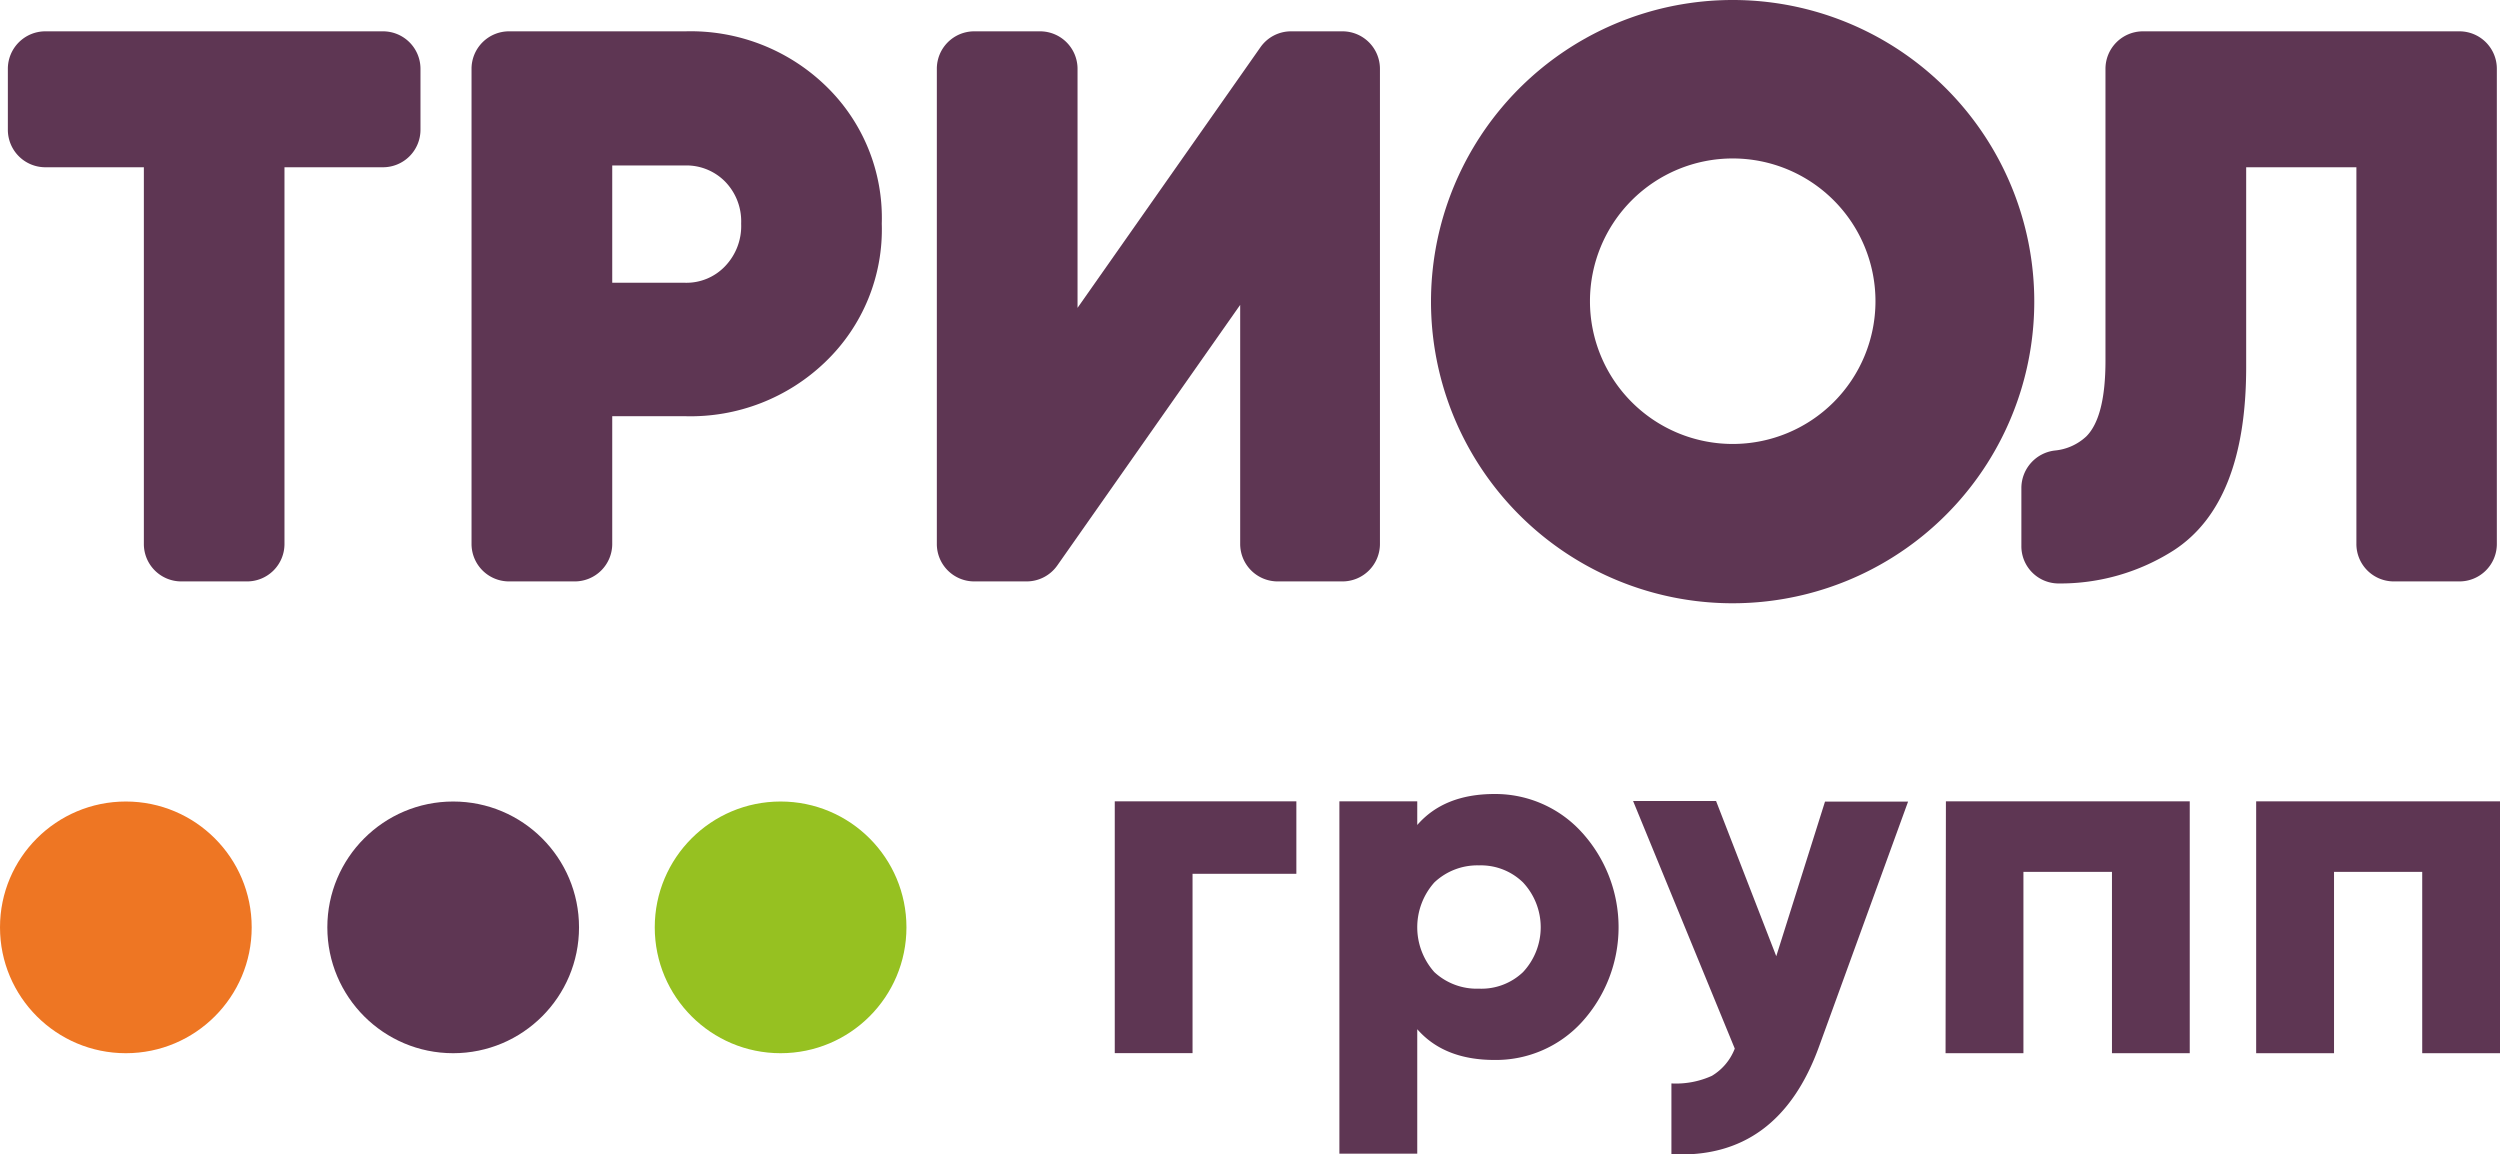 <?xml version="1.0" encoding="UTF-8"?> <svg xmlns="http://www.w3.org/2000/svg" viewBox="0 0 292.82 135.19"><defs><style>.cls-1{fill:#96c121;}.cls-2{fill:#5e3653;}.cls-3{fill:#ee7623;}</style></defs><title>Ресурс 2</title><g id="Слой_2" data-name="Слой 2"><g id="Слой_1-2" data-name="Слой 1"><circle class="cls-1" cx="91.43" cy="108.62" r="14.74"></circle><circle class="cls-2" cx="53.08" cy="108.62" r="14.74"></circle><circle class="cls-3" cx="14.74" cy="108.62" r="14.74"></circle><path class="cls-2" d="M5.31,3.67H44.86a4.39,4.39,0,0,1,4.39,4.39V15.2a4.39,4.39,0,0,1-4.39,4.39H33.32V63.71a4.38,4.38,0,0,1-4.39,4.39H21.24a4.38,4.38,0,0,1-4.39-4.39V19.59H5.31A4.39,4.39,0,0,1,.92,15.2V8.06A4.39,4.39,0,0,1,5.31,3.67Z"></path><path class="cls-2" d="M55.23,8.06a4.39,4.39,0,0,1,4.4-4.39H80.27A22.75,22.75,0,0,1,96.66,10a21.47,21.47,0,0,1,6.62,16.2,21.47,21.47,0,0,1-6.62,16.2,22.75,22.75,0,0,1-16.39,6.35H71.71V63.71a4.39,4.39,0,0,1-4.39,4.39H59.63a4.39,4.39,0,0,1-4.4-4.39ZM71.71,33.12h8.56a6.24,6.24,0,0,0,4.65-1.93,6.8,6.8,0,0,0,1.89-5,6.66,6.66,0,0,0-1.89-4.93,6.35,6.35,0,0,0-4.65-1.88H71.71Z"></path><path class="cls-2" d="M157.25,68.1h-7.6a4.39,4.39,0,0,1-4.39-4.39v-28L123.84,66.23a4.39,4.39,0,0,1-3.6,1.87h-6.12a4.38,4.38,0,0,1-4.39-4.39V8.06a4.38,4.38,0,0,1,4.39-4.39h7.69a4.39,4.39,0,0,1,4.4,4.39v28L147.63,5.54a4.37,4.37,0,0,1,3.6-1.87h6a4.39,4.39,0,0,1,4.4,4.39V63.71A4.39,4.39,0,0,1,157.25,68.1Z"></path><path class="cls-2" d="M236.76,63.91v-6.8a4.43,4.43,0,0,1,3.91-4.34,6.27,6.27,0,0,0,3.69-1.65q2.25-2.25,2.25-8.88V8.06A4.39,4.39,0,0,1,251,3.67h37.06a4.38,4.38,0,0,1,4.39,4.39V63.71a4.38,4.38,0,0,1-4.39,4.39h-7.69A4.38,4.38,0,0,1,276,63.71V19.59H263.09V43q0,15.93-8.47,21.45a24.69,24.69,0,0,1-13.49,3.89A4.36,4.36,0,0,1,236.76,63.91Z"></path><path class="cls-2" d="M202.94,0a35.33,35.33,0,1,0,35.33,35.32A35.32,35.32,0,0,0,202.94,0Zm0,52a16.72,16.72,0,1,1,16.73-16.72A16.72,16.72,0,0,1,202.94,52Z"></path><path class="cls-2" d="M130.57,93.86h21.27v8.49H139.68v21h-9.11Z"></path><path class="cls-2" d="M175.05,93a13.68,13.68,0,0,1,10.27,4.54,16.5,16.5,0,0,1,0,22.13,13.63,13.63,0,0,1-10.27,4.48q-5.9,0-9.05-3.6v14.58h-9.12V93.86H166v2.77Q169.15,93,175.05,93ZM168,113.86a7.31,7.31,0,0,0,5.23,1.94,7.06,7.06,0,0,0,5.16-1.94,7.69,7.69,0,0,0,0-10.5,7.07,7.07,0,0,0-5.16-2,7.32,7.32,0,0,0-5.23,2,7.89,7.89,0,0,0,0,10.5Z"></path><path class="cls-2" d="M208.05,112l5.71-18.11h9.73l-10.4,28.61q-4.8,13.34-17.32,12.69V126.9a10.16,10.16,0,0,0,4.74-.89,6.39,6.39,0,0,0,2.68-3.19l-11.91-29H201Z"></path><path class="cls-2" d="M227.92,93.86h28.56v29.5h-9.11V102.12H237v21.24h-9.12Z"></path><path class="cls-2" d="M264.26,93.86h28.56v29.5h-9.11V102.12H273.38v21.24h-9.12Z"></path></g></g></svg> 
